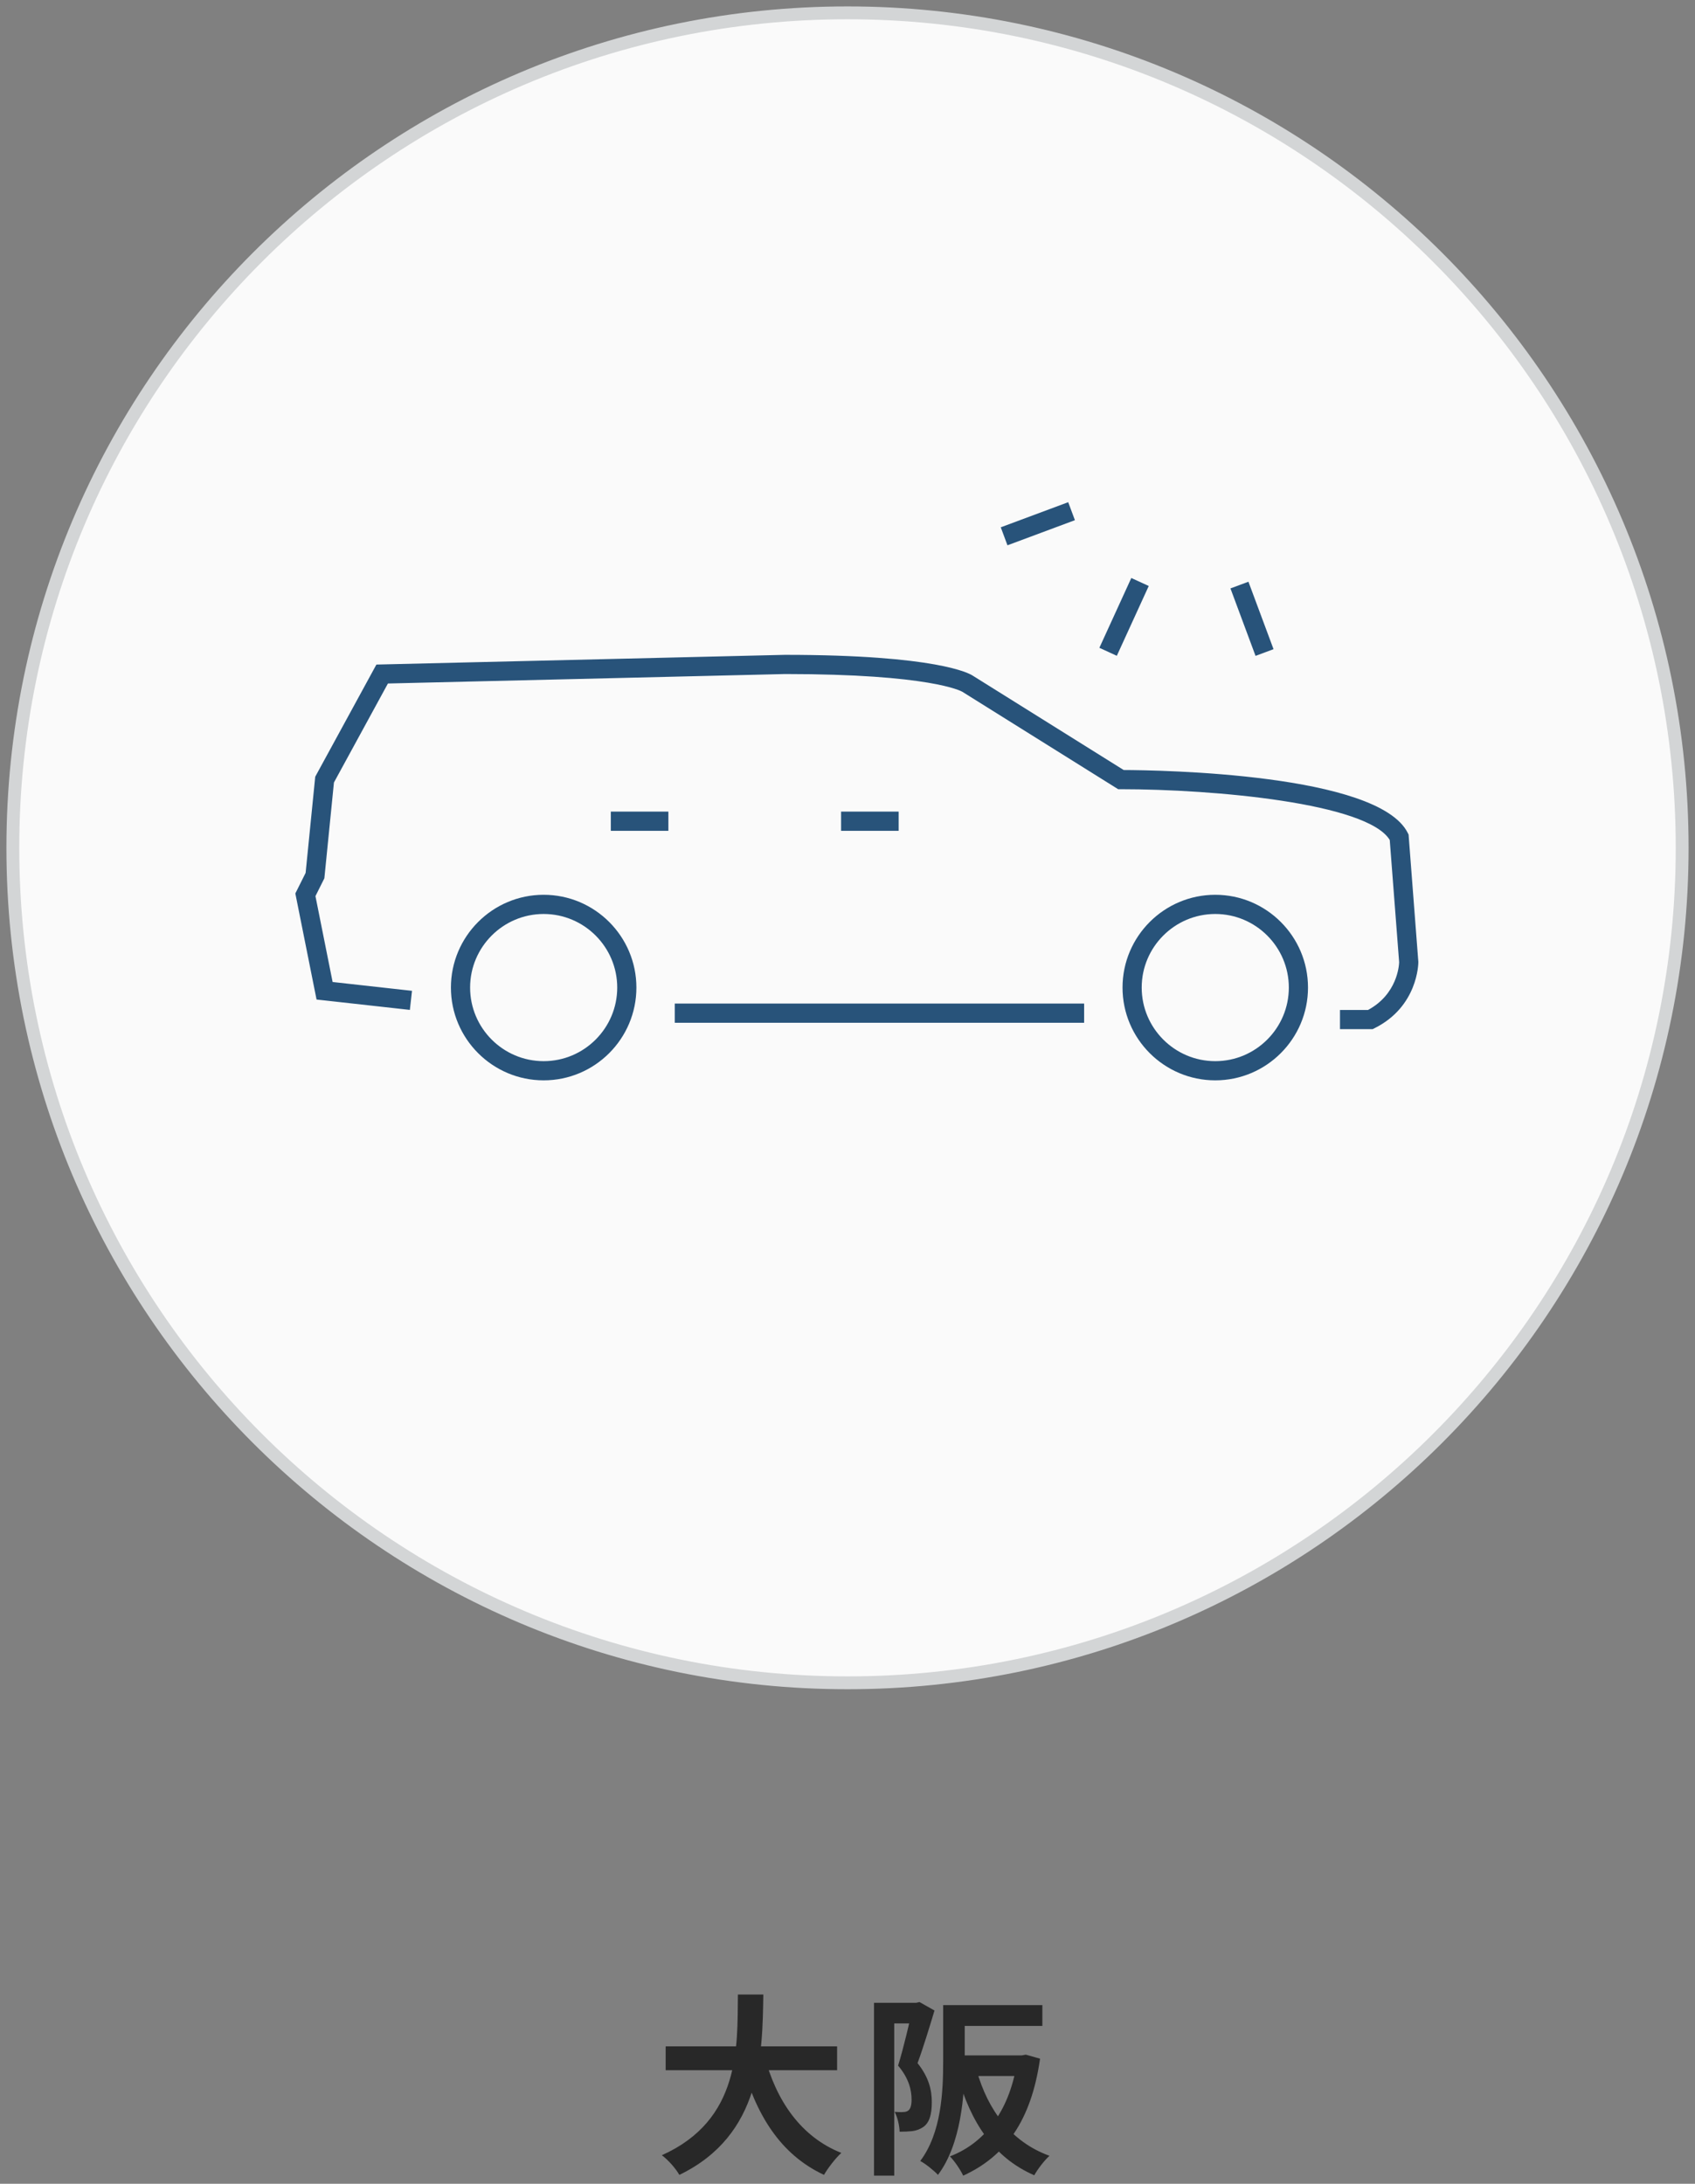 <svg width="132" height="170" viewBox="0 0 132 170" fill="none" xmlns="http://www.w3.org/2000/svg">
<rect x="0" y="0" width="132" height="170" fill="#808080" stroke="none"/>
<g clip-path="url(#clip0_2549_3931)">
<path d="M66 131C101.899 131 131 101.899 131 66C131 30.102 101.899 1 66 1C30.102 1 1 30.102 1 66C1 101.899 30.102 131 66 131Z" fill="#FAFAFA" stroke="#D3D5D6"/>
<path d="M47.568 64.675H52.051V63.18H47.568V64.675ZM65.5 64.675H69.984V63.18H65.5V64.675ZM52.549 79.618H84.428V78.124H52.549V79.618ZM106.896 80.116H104.353V78.622H106.537C108.804 77.397 108.951 75.183 108.96 74.907L108.228 65.39C106.488 62.513 94.527 61.437 87.293 61.437H87.078L74.942 53.852C74.847 53.796 72.451 52.471 61.142 52.471L30.21 53.208L26.006 60.914L25.26 68.373L24.566 69.76L25.903 76.445L32.085 77.132L31.919 78.617L24.652 77.81L23 69.551L23.801 67.95L24.549 60.465L29.312 51.734L61.124 50.977C72.981 50.977 75.504 52.431 75.752 52.596L87.508 59.943C90.348 59.954 107.318 60.217 109.629 64.838L109.695 64.97L110.455 74.886C110.455 75.027 110.416 78.356 107.053 80.037L106.896 80.116ZM42.338 71.15C39.179 71.15 36.61 73.72 36.61 76.878C36.61 80.037 39.179 82.607 42.338 82.607C45.496 82.607 48.067 80.037 48.067 76.878C48.067 73.72 45.496 71.15 42.338 71.15ZM42.338 84.101C38.355 84.101 35.116 80.861 35.116 76.878C35.116 72.896 38.355 69.656 42.338 69.656C46.321 69.656 49.56 72.896 49.56 76.878C49.56 80.861 46.321 84.101 42.338 84.101ZM94.64 71.15C91.481 71.15 88.911 73.72 88.911 76.878C88.911 80.037 91.481 82.607 94.64 82.607C97.798 82.607 100.369 80.037 100.369 76.878C100.369 73.72 97.798 71.15 94.64 71.15ZM94.64 84.101C90.657 84.101 87.418 80.861 87.418 76.878C87.418 72.896 90.657 69.656 94.64 69.656C98.623 69.656 101.862 72.896 101.862 76.878C101.862 80.861 98.623 84.101 94.64 84.101Z" fill="#28537A"/>
<path fill-rule="evenodd" clip-rule="evenodd" d="M88.102 44.995L89.46 45.617L86.973 51.052L85.615 50.43L88.102 44.995Z" fill="#28537A"/>
<path fill-rule="evenodd" clip-rule="evenodd" d="M83.188 39.094L83.71 40.494L78.457 42.45L77.936 41.049L83.188 39.094Z" fill="#28537A"/>
<path fill-rule="evenodd" clip-rule="evenodd" d="M97.223 45.285L99.178 50.536L97.777 51.058L95.823 45.806L97.223 45.285Z" fill="#28537A"/>
<path d="M51.84 159.301H65.19V161.161H51.84V159.301ZM59.535 160.051C60.435 163.486 62.34 166.336 65.52 167.596C65.07 168.001 64.47 168.781 64.17 169.306C60.735 167.701 58.86 164.596 57.72 160.471L59.535 160.051ZM57.465 155.266H59.445C59.37 159.841 59.34 166.201 52.905 169.306C52.62 168.811 52.065 168.166 51.54 167.776C57.69 165.031 57.42 159.331 57.465 155.266Z" fill="#282828"/>
<path d="M74.14 156.091H81.175V157.711H74.14V156.091ZM73.45 156.091H75.13V160.486C75.13 163.051 74.845 166.921 73.045 169.306C72.76 168.991 72.055 168.421 71.665 168.226C73.315 166.036 73.45 162.811 73.45 160.486V156.091ZM74.185 160.006H79.615V161.611H74.185V160.006ZM79.24 160.006H79.57L79.885 159.946L80.995 160.261C80.305 165.121 78.265 167.881 75.01 169.366C74.8 168.916 74.335 168.226 73.975 167.866C76.81 166.786 78.7 164.146 79.24 160.306V160.006ZM76.06 161.176C76.93 164.266 78.745 166.741 81.73 167.821C81.34 168.166 80.8 168.871 80.545 169.336C77.395 167.971 75.595 165.226 74.56 161.536L76.06 161.176ZM68.065 155.911H71.605V157.516H69.64V169.366H68.065V155.911ZM71.05 155.911H71.35L71.605 155.851L72.775 156.511C72.385 157.801 71.89 159.436 71.455 160.606C72.385 161.776 72.565 162.781 72.565 163.651C72.565 164.626 72.37 165.256 71.89 165.586C71.65 165.751 71.365 165.856 71.035 165.901C70.765 165.931 70.405 165.946 70.06 165.946C70.045 165.511 69.91 164.836 69.67 164.401C69.94 164.416 70.135 164.431 70.315 164.416C70.48 164.416 70.63 164.386 70.735 164.296C70.915 164.161 70.99 163.861 70.99 163.441C70.99 162.736 70.795 161.806 69.94 160.801C70.36 159.451 70.84 157.381 71.05 156.421V155.911Z" fill="#282828"/>
</g>
<defs>
<clipPath id="clip0_2549_3931">
<rect width="132" height="170" fill="white"/>
</clipPath>
</defs>
</svg>
